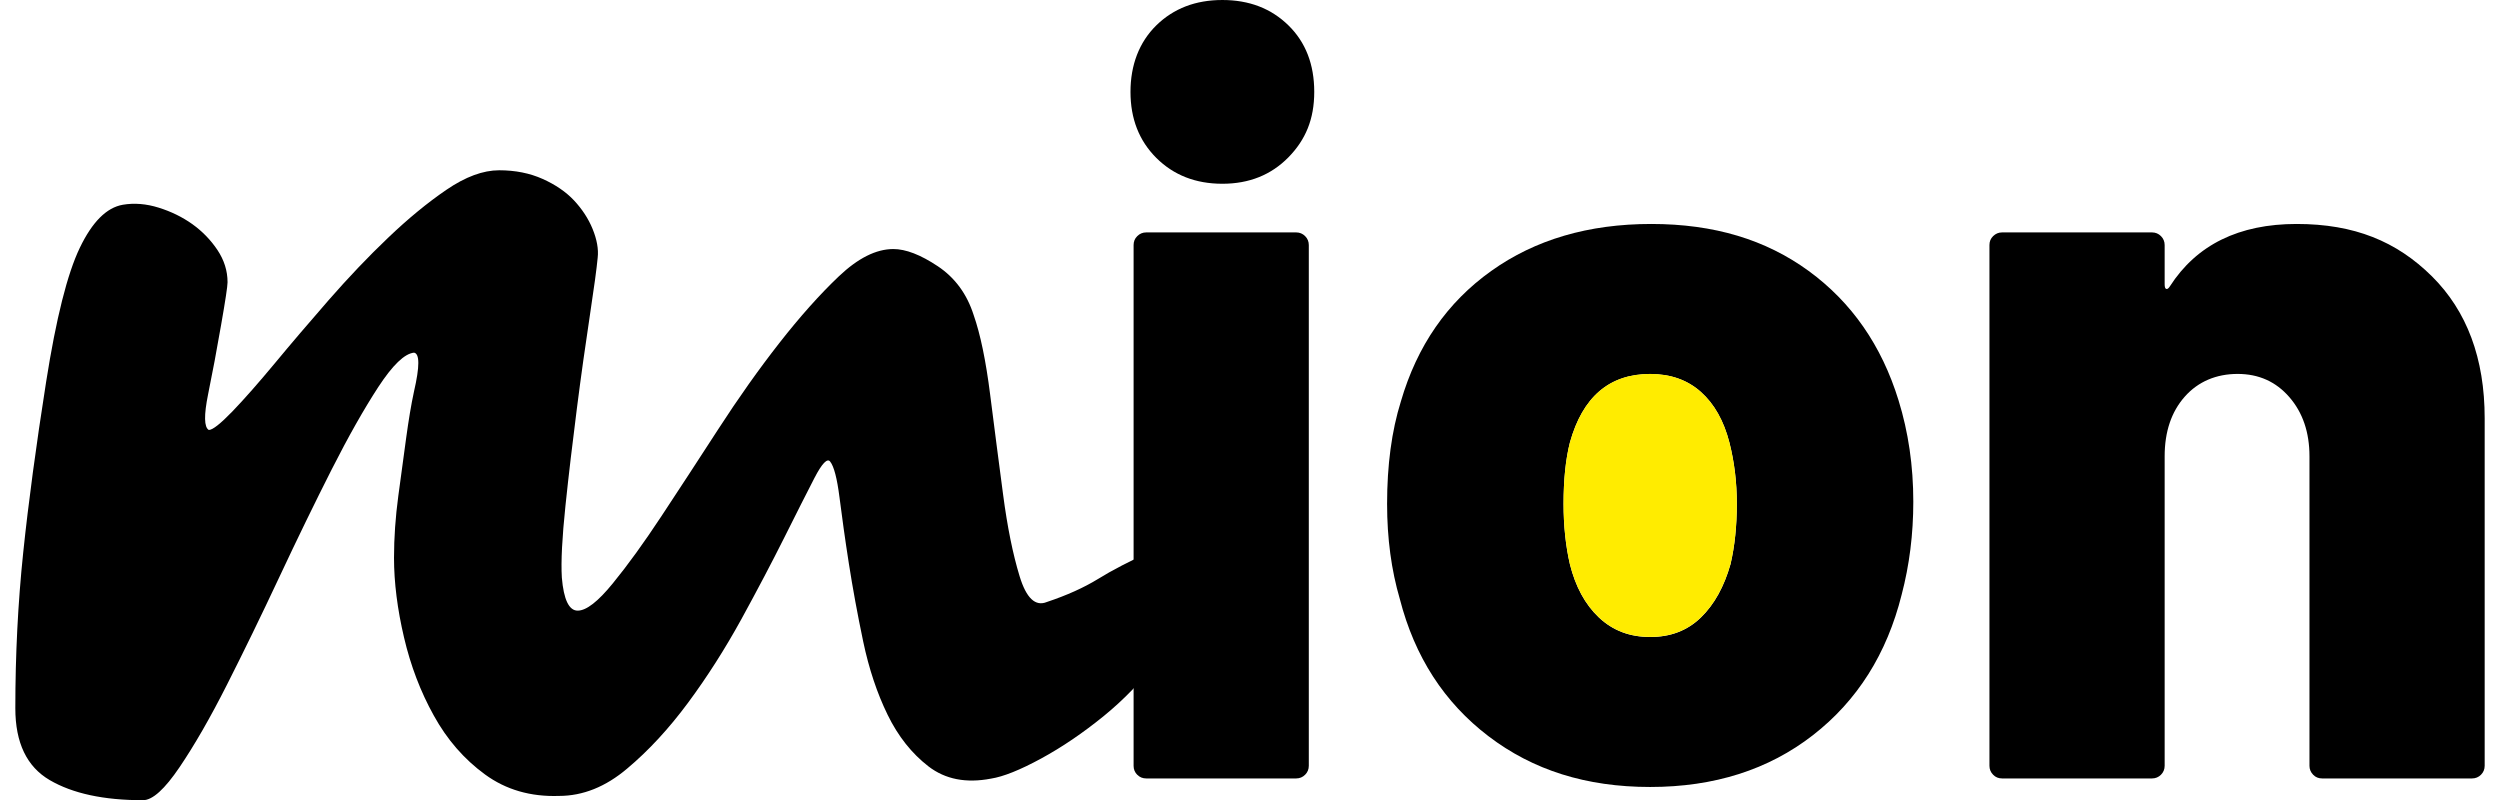 <?xml version="1.0" encoding="UTF-8"?>
<svg width="150px" height="48px" xmlns="http://www.w3.org/2000/svg" id="Layer_2" data-name="Layer 2" viewBox="0 0 254.25 82.37">
  <defs>
    <style>
      .cls-1, .cls-2 {
        stroke-width: 0px;
      }

      .cls-2 {
        fill: #ffec00;
      }
    </style>
  </defs>
  <g id="Layer_1-2" data-name="Layer 1">
    <g id="mion">
      <g id="Layer_2-2" data-name="Layer 2-2">
        <g id="_Layer_" data-name=" Layer ">
          <g>
            <path class="cls-1" d="m118.78,57.41c.39.49.67,1.06.81,1.7.15.64.22,1.23.22,1.77v.96c0,2.07-.76,4.14-2.29,6.21-1.53,2.07-3.35,3.96-5.47,5.69-2.12,1.72-4.26,3.18-6.43,4.36-2.17,1.18-3.89,1.87-5.17,2.07-2.56.49-4.7.07-6.43-1.26-1.72-1.33-3.13-3.1-4.21-5.32-1.08-2.21-1.92-4.73-2.51-7.53-.59-2.81-1.08-5.49-1.48-8.05-.4-2.56-.71-4.83-.96-6.79-.25-1.97-.57-3.2-.96-3.69-.29-.39-.84.17-1.63,1.7-.79,1.53-1.82,3.57-3.1,6.13-1.28,2.56-2.76,5.37-4.43,8.42-1.68,3.05-3.5,5.91-5.47,8.57-1.97,2.66-4.06,4.93-6.28,6.79-2.21,1.87-4.55,2.81-7.01,2.81-2.93.1-5.47-.64-7.62-2.21-2.15-1.57-3.91-3.59-5.27-6.06-1.37-2.46-2.39-5.14-3.07-8.05-.68-2.9-1.03-5.64-1.03-8.2,0-2.07.15-4.18.44-6.35.29-2.16.56-4.16.81-5.98.25-1.82.51-3.42.81-4.8.59-2.56.59-3.89,0-3.99-.98.1-2.2,1.28-3.68,3.54-1.48,2.27-3.08,5.1-4.8,8.49-1.72,3.4-3.52,7.09-5.39,11.08-1.87,3.99-3.67,7.68-5.39,11.08-1.72,3.4-3.35,6.23-4.88,8.49-1.53,2.26-2.78,3.4-3.77,3.4-4.04,0-7.24-.69-9.6-2.07-2.36-1.38-3.54-3.84-3.54-7.39,0-5.51.27-10.86.81-16.03.54-5.17,1.33-11.03,2.36-17.58,1.03-6.55,2.19-11.15,3.47-13.81,1.28-2.66,2.75-4.14,4.43-4.43,1.18-.2,2.41-.1,3.69.3,1.28.4,2.43.96,3.47,1.7,1.03.74,1.89,1.63,2.58,2.66.69,1.04,1.04,2.14,1.04,3.32,0,.4-.22,1.87-.67,4.43-.44,2.56-.89,4.93-1.33,7.09-.44,2.17-.42,3.4.07,3.69.39,0,1.2-.64,2.44-1.92,1.23-1.28,2.68-2.93,4.36-4.95,1.67-2.02,3.52-4.18,5.54-6.5,2.02-2.31,4.06-4.46,6.12-6.42,2.06-1.97,4.07-3.62,6.02-4.95,1.95-1.33,3.76-2,5.42-2s3.15.3,4.47.89c1.32.59,2.4,1.33,3.23,2.21.83.89,1.48,1.87,1.92,2.95.44,1.08.62,2.07.52,2.95-.1,1.08-.37,3.08-.81,5.98-.44,2.91-.89,6.08-1.33,9.53-.44,3.45-.84,6.79-1.18,10.05-.34,3.25-.47,5.71-.37,7.38.19,2.27.74,3.4,1.63,3.4s2.09-.93,3.62-2.81c1.53-1.87,3.2-4.18,5.02-6.94,1.82-2.76,3.77-5.74,5.84-8.94,2.07-3.2,4.16-6.15,6.28-8.86,2.12-2.71,4.16-5,6.13-6.87s3.84-2.81,5.61-2.81c1.28,0,2.81.59,4.58,1.77,1.77,1.18,3,2.86,3.69,5.02.69,1.97,1.26,4.7,1.7,8.2.44,3.5.89,6.92,1.33,10.27.44,3.35,1.01,6.16,1.7,8.42.69,2.27,1.63,3.15,2.81,2.66,2.07-.69,3.81-1.48,5.25-2.36,1.43-.89,3.32-1.87,5.69-2.95.69,0,1.23.25,1.63.74"></path>
            <path class="cls-1" d="m117.48,16.26c-1.78-1.78-2.66-4.04-2.66-6.8s.89-5.11,2.66-6.85c1.78-1.74,4.04-2.61,6.8-2.61s5.02.87,6.8,2.61c1.78,1.74,2.66,4.03,2.66,6.85s-.89,4.93-2.66,6.74c-1.78,1.81-4.04,2.72-6.8,2.72s-5.02-.89-6.8-2.66m-1.96,63.52c-.25-.25-.38-.56-.38-.92V25.23c0-.36.12-.67.38-.92.25-.25.56-.38.92-.38h15.44c.36,0,.67.13.92.38.25.25.38.56.38.92v53.62c0,.36-.13.67-.38.92-.25.25-.56.38-.92.38h-15.44c-.36,0-.67-.12-.92-.38"></path>
            <path class="cls-1" d="m151.69,75.81c-4.57-3.48-7.61-8.19-9.14-14.14-.87-2.97-1.31-6.23-1.31-9.79,0-3.99.47-7.51,1.42-10.55,1.67-5.73,4.77-10.2,9.3-13.43,4.53-3.23,10.02-4.84,16.48-4.84s11.78,1.61,16.21,4.84c4.42,3.23,7.51,7.67,9.25,13.32,1.01,3.26,1.52,6.74,1.52,10.44,0,3.34-.4,6.53-1.2,9.57-1.52,6.09-4.57,10.92-9.14,14.47-4.57,3.55-10.15,5.33-16.75,5.33s-12.07-1.74-16.64-5.22m21.86-12.23c1.38-1.34,2.39-3.17,3.05-5.49.44-1.88.65-3.95.65-6.2s-.25-4.28-.76-6.31c-.58-2.25-1.56-3.99-2.94-5.22-1.38-1.23-3.12-1.85-5.22-1.85-4.21,0-6.96,2.36-8.27,7.07-.44,1.74-.65,3.84-.65,6.31,0,2.25.22,4.32.65,6.2.58,2.32,1.57,4.15,2.99,5.49,1.42,1.34,3.17,2.01,5.28,2.01s3.84-.67,5.22-2.01"></path>
            <path class="cls-1" d="m248.81,28.44c3.62,3.59,5.44,8.47,5.44,14.63v35.78c0,.36-.13.67-.38.92-.25.25-.56.38-.92.38h-15.44c-.36,0-.67-.12-.92-.38s-.38-.56-.38-.92v-31.87c0-2.46-.69-4.5-2.07-6.09-1.38-1.59-3.15-2.39-5.33-2.39s-4.06.78-5.44,2.34c-1.38,1.56-2.07,3.61-2.07,6.14v31.87c0,.36-.13.67-.38.92-.25.25-.56.38-.92.38h-15.44c-.36,0-.67-.12-.92-.38-.25-.25-.38-.56-.38-.92V25.23c0-.36.12-.67.38-.92s.56-.38.92-.38h15.44c.36,0,.67.13.92.38.25.25.38.56.38.92v4.03c0,.29.05.45.16.49.11.04.24-.05.38-.27,2.75-4.28,7.11-6.42,13.05-6.42s10.29,1.79,13.92,5.38"></path>
            <path class="cls-2" d="m173.55,63.57c1.38-1.34,2.39-3.17,3.05-5.49.44-1.88.65-3.95.65-6.2s-.25-4.28-.76-6.31c-.58-2.25-1.56-3.99-2.94-5.22-1.38-1.23-3.12-1.85-5.22-1.85-4.21,0-6.96,2.36-8.27,7.07-.44,1.74-.65,3.84-.65,6.31,0,2.25.22,4.32.65,6.2.58,2.32,1.57,4.15,2.99,5.49,1.42,1.34,3.17,2.01,5.28,2.01s3.84-.67,5.22-2.01"></path>
          </g>
        </g>
      </g>
    </g>
  </g>
</svg>
